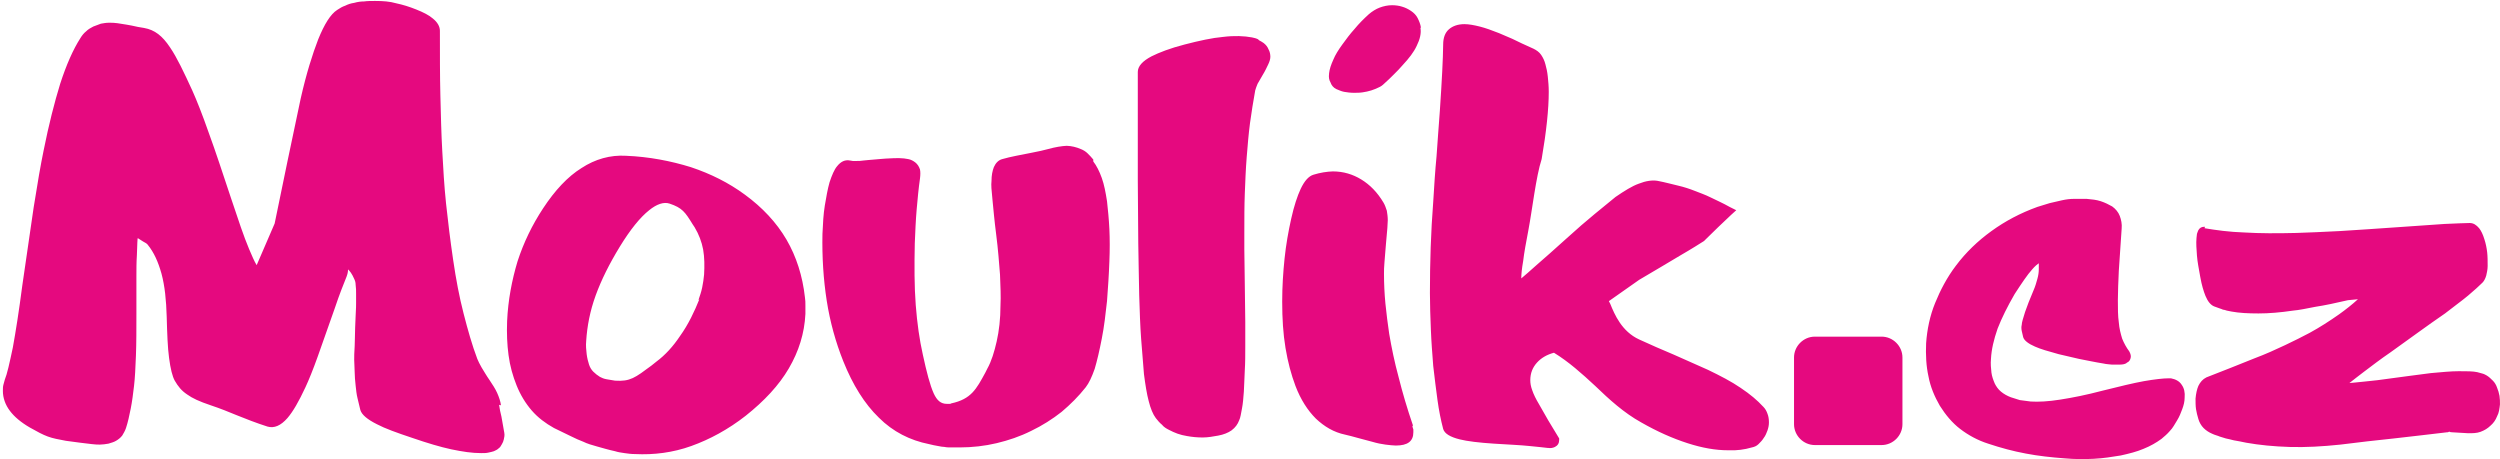 <?xml version="1.0" encoding="UTF-8"?>
<!DOCTYPE svg PUBLIC "-//W3C//DTD SVG 1.0//EN" "http://www.w3.org/TR/2001/REC-SVG-20010904/DTD/svg10.dtd">
<!-- Creator: CorelDRAW SE -->
<svg xmlns="http://www.w3.org/2000/svg" xml:space="preserve" width="62.05mm" height="11.399mm" version="1.0" style="shape-rendering:geometricPrecision; text-rendering:geometricPrecision; image-rendering:optimizeQuality; fill-rule:evenodd; clip-rule:evenodd"
viewBox="0 0 5278 970"
 xmlns:xlink="http://www.w3.org/1999/xlink">
 <defs>
  <style type="text/css">
   <![CDATA[
    .fil0 {fill:#E5097F;fill-rule:nonzero}
   ]]>
  </style>
 </defs>
 <g id="Vrstva_x0020_1">
  <path class="fil0" d="M4584 799c10,2 18,6 23,14 5,7 7,16 6,27 0,8 -2,16 -5,24 -3,8 -6,16 -11,24 -5,8 -9,16 -15,22 -6,7 -12,12 -18,17 -11,8 -23,15 -38,21 -14,6 -30,10 -48,14 -18,3 -37,6 -57,7 -20,1 -40,1 -62,-1 -27,-2 -55,-5 -81,-10 -27,-5 -53,-12 -80,-21 -22,-7 -42,-18 -59,-31 -17,-13 -31,-30 -43,-49 -11,-19 -20,-40 -24,-62 -5,-22 -6,-46 -5,-70 2,-29 8,-58 19,-85 11,-27 25,-54 44,-79 21,-28 46,-52 75,-73 29,-21 61,-38 97,-51l0 0c9,-3 17,-5 26,-8 9,-2 17,-4 26,-6 9,-2 17,-3 26,-3 9,0 17,0 26,0 11,1 21,2 30,5 9,3 17,7 24,11 7,5 13,12 16,20 3,8 5,17 4,27l-6 89c-1,23 -2,44 -2,62 0,18 0,33 2,47 1,13 4,24 7,34 4,10 9,19 15,27l1 2c2,4 3,8 2,12 -1,4 -3,8 -8,10l-1 1c-3,2 -8,3 -13,3 -5,0 -10,0 -18,0 -4,0 -7,-1 -10,-1 -3,0 -5,-1 -6,-1 -19,-3 -37,-7 -53,-10 -17,-4 -31,-7 -43,-10l0 0c-22,-6 -39,-11 -50,-16 -14,-6 -23,-13 -25,-20 -1,-5 -2,-9 -3,-13 -1,-5 -1,-9 0,-13 0,-5 3,-14 7,-27 4,-12 10,-27 18,-46 4,-9 6,-17 8,-24 2,-7 3,-14 3,-20l0 -6 0 -7c-3,2 -8,6 -14,13 -10,11 -22,29 -37,52 -15,26 -27,50 -36,73 -8,23 -13,44 -14,64 -1,10 0,20 1,29 1,8 4,16 7,23 3,6 7,12 13,17 6,5 13,9 21,12 6,2 12,4 19,6 7,1 15,2 23,3 16,1 37,0 62,-4 26,-4 56,-10 90,-19 36,-9 65,-16 87,-20 23,-4 41,-6 52,-6l1 0zm71 -317c24,4 52,8 84,9 33,2 69,2 110,1 26,-1 57,-2 92,-4 35,-2 75,-5 120,-8 41,-3 75,-5 101,-7 26,-1 43,-2 53,-2 8,0 14,4 20,11 4,5 8,13 11,23 3,9 5,19 6,28 1,9 1,19 1,29 0,8 -2,15 -3,20 -2,7 -5,12 -8,15 -7,7 -17,16 -30,27 -13,11 -30,23 -49,38 -38,26 -77,55 -115,82 -22,15 -40,29 -56,41 -12,9 -22,17 -31,24l11 -1c12,-1 28,-3 48,-5l67 -9 46 -6c23,-2 42,-4 59,-4 17,0 30,0 39,2 4,1 8,2 11,3 4,1 7,3 9,4 5,3 9,7 13,11 4,4 7,9 9,15 2,5 4,11 5,17 1,6 1,12 1,18 -1,9 -2,18 -6,25 -3,8 -8,15 -14,20 -6,6 -13,10 -21,13 -8,3 -17,3 -26,3l-34 -2c-6,0 -5,-2 -7,-1l-2 1 -2 0c-36,4 -74,9 -112,13 -37,4 -75,8 -113,13 -38,4 -74,6 -107,5 -33,-1 -64,-4 -92,-9 -10,-2 -19,-4 -26,-5 -7,-2 -13,-3 -17,-4 -4,-1 -9,-3 -13,-4 -4,-2 -10,-3 -16,-6 -7,-3 -13,-7 -18,-12 -5,-5 -9,-12 -11,-19 -2,-7 -4,-14 -5,-21 -1,-7 -1,-15 -1,-22 1,-11 3,-20 6,-27 4,-8 9,-14 17,-18l51 -20 50 -20c24,-9 46,-19 65,-28 19,-9 37,-18 52,-26l0 0c22,-12 42,-25 62,-39 14,-10 28,-21 40,-32l-21 2c-26,6 -49,11 -69,14 -20,4 -35,7 -47,8 -27,4 -51,6 -73,6 -22,0 -41,-1 -57,-4l-10 -2c-3,-1 -6,-2 -8,-2 -2,-1 -5,-2 -8,-3l-11 -4c-7,-3 -13,-10 -18,-22 -4,-10 -8,-23 -11,-40 -3,-17 -6,-32 -7,-45 -1,-14 -2,-26 -1,-37 0,-3 1,-6 1,-9 1,-3 2,-6 3,-8 3,-5 7,-7 12,-7l2 0zm-932 377c4,4 7,9 9,15 2,5 3,11 3,18 0,6 -1,11 -3,17 -2,5 -4,11 -8,16 -3,5 -7,9 -11,13 -4,4 -9,6 -14,7 -4,1 -8,2 -12,3 -4,1 -8,1 -12,2l-12 1c-5,0 -9,0 -14,0 -27,0 -55,-5 -86,-15 -31,-10 -63,-24 -98,-44 -36,-20 -67,-48 -97,-77 -28,-26 -56,-51 -87,-70 -15,4 -27,11 -36,21 -9,10 -14,22 -14,37 0,6 1,13 4,21 3,9 8,19 14,29l20 35 23 38 0 3c0,7 -3,12 -9,15 -4,2 -9,3 -15,2l-1 0c-7,-1 -19,-2 -38,-4 -19,-2 -44,-3 -75,-5 -31,-2 -56,-5 -72,-9 -20,-5 -32,-12 -35,-22l0 0c-5,-19 -9,-39 -12,-61 -3,-22 -6,-46 -9,-72 -2,-26 -4,-51 -5,-77 -1,-26 -2,-52 -2,-77 0,-64 2,-129 7,-193 2,-33 4,-65 7,-96 2,-33 5,-65 7,-96 2,-32 4,-60 5,-83 1,-23 2,-42 2,-57 0,-14 4,-25 12,-32 8,-7 19,-11 33,-11 9,0 20,2 32,5 12,3 26,8 41,14 7,3 16,7 28,12 12,6 27,13 45,21 6,3 12,7 16,13 4,6 7,12 9,20l0 0c2,7 4,16 5,26 1,10 2,20 2,32 0,36 -5,84 -15,142 -12,37 -20,108 -28,150 -5,26 -9,48 -11,65 -3,17 -4,29 -4,36l0 1c8,-7 19,-16 32,-28 17,-15 38,-33 62,-55 23,-21 44,-39 61,-53 18,-15 33,-27 44,-36l0 0c19,-13 35,-23 49,-28 15,-6 29,-8 40,-6l0 0c16,3 30,7 43,10 13,3 25,7 35,11 10,4 22,8 34,14 12,6 26,12 40,20l14 7 -11 10c-18,17 -36,34 -53,51l-3 3 -1 1c-8,5 -25,16 -51,31 -22,13 -50,30 -86,51l-64 45 3 6c9,22 24,58 61,75 24,11 49,22 73,32 24,11 48,21 72,32 27,13 50,25 69,38 21,14 36,27 47,39zm-724 -800c2,11 -1,24 -8,38 -6,13 -16,26 -30,41 -5,6 -11,12 -18,19 -6,6 -13,13 -21,20 -3,3 -7,6 -12,8 -4,2 -9,4 -15,6 -6,2 -12,3 -18,4 -6,1 -13,1 -19,1 -7,0 -14,-1 -20,-2 -6,-1 -12,-4 -17,-6 -6,-3 -10,-8 -12,-14 -3,-5 -4,-11 -3,-18l0 -1c1,-9 4,-18 9,-29 4,-10 11,-21 19,-32 8,-11 16,-22 26,-33 9,-11 19,-21 30,-31l0 0c7,-6 15,-11 23,-14 8,-3 17,-5 26,-5 7,0 15,1 21,3 7,2 13,5 19,9l0 0c6,4 11,9 14,15 3,6 6,13 7,20zm-17 841c0,2 1,3 1,4l1 3 0 6c0,19 -12,28 -37,28 -6,0 -13,-1 -22,-2 -8,-1 -18,-3 -28,-6l-30 -8c-10,-3 -19,-5 -27,-7 -24,-5 -44,-17 -62,-34 -17,-17 -32,-40 -43,-69 -9,-24 -16,-50 -21,-80 -5,-30 -7,-62 -7,-98 0,-32 2,-62 5,-91 3,-29 8,-57 14,-84 6,-27 13,-48 20,-63 8,-17 17,-27 27,-30 7,-2 14,-4 21,-5 7,-1 14,-2 20,-2 22,0 42,6 60,17 18,11 34,27 47,49l0 0c3,5 5,11 7,17 1,6 2,13 2,20 0,5 -1,22 -4,52 -1,14 -2,26 -3,37 -1,10 -1,18 -1,24 0,21 1,42 3,63 2,21 5,43 8,64 5,29 11,59 20,92 8,32 18,66 30,101l0 1zm-324 -815c4,2 7,4 10,6 5,4 8,8 10,13 3,5 4,11 4,16 0,5 -2,11 -5,17 -3,6 -6,13 -11,21 -4,7 -8,14 -11,19 -2,5 -4,10 -5,14l0 0c-4,23 -8,46 -11,69 -3,23 -5,47 -7,72 -2,25 -3,51 -4,77 -1,26 -1,53 -1,83l0 35 1 74 1 79 0 51c0,18 0,35 -1,51 -1,16 -1,31 -2,45 -1,14 -2,26 -4,36 -2,10 -3,19 -6,25 -3,8 -8,15 -16,21 -7,5 -17,9 -28,11l0 0c-11,2 -22,4 -33,4 -11,0 -22,-1 -33,-3 -7,-1 -14,-3 -20,-5 -6,-2 -12,-5 -18,-8 -6,-3 -11,-6 -15,-11 -5,-4 -9,-9 -13,-14l0 0c-6,-8 -11,-20 -15,-36 -4,-15 -7,-34 -10,-57 -2,-23 -4,-48 -6,-75 -2,-27 -3,-58 -4,-91 -1,-33 -1,-69 -2,-110 0,-44 -1,-88 -1,-133l0 -229c0,-12 10,-23 29,-33 16,-8 39,-17 70,-25 31,-8 58,-14 81,-16 24,-3 45,-2 61,1 5,1 9,2 13,4zm-350 256c7,9 13,21 18,35 5,14 8,30 11,49 2,18 4,38 5,59 1,21 1,44 0,68 -1,29 -3,57 -5,84 -3,27 -6,54 -11,79 -5,26 -10,47 -15,64 -6,17 -12,30 -19,39 -15,19 -32,36 -51,52 -19,15 -41,29 -64,40 -24,12 -48,20 -73,26 -25,6 -52,9 -78,9 -6,0 -12,0 -18,0 -5,0 -10,0 -14,-1 -4,0 -9,-1 -14,-2 -5,-1 -12,-2 -19,-4 -40,-8 -76,-26 -106,-56 -30,-29 -55,-69 -75,-119 -16,-40 -28,-83 -35,-128 -7,-45 -10,-92 -9,-141 1,-22 2,-42 5,-60 3,-18 6,-35 10,-49 5,-15 10,-27 16,-34 8,-10 17,-14 27,-12l6 1c2,0 6,0 9,0 4,0 8,0 14,-1 6,-1 14,-1 22,-2 7,-1 16,-1 24,-2 13,-1 25,-1 29,-1 7,0 14,1 19,2 6,1 11,4 15,7 5,4 8,9 10,15 1,5 1,11 0,19 -3,21 -5,42 -7,65 -2,23 -3,47 -4,72 -1,47 -1,91 2,130 3,39 8,74 15,105 8,37 15,64 23,82 7,15 15,22 28,22l5 0c2,0 3,0 4,-1 42,-9 53,-30 72,-65l4 -8c9,-16 15,-36 20,-58 5,-22 8,-48 8,-76 1,-19 0,-40 -1,-65 -2,-25 -4,-53 -8,-84 -4,-31 -6,-55 -8,-75 -2,-19 -3,-31 -2,-38 0,-13 2,-22 5,-30 4,-9 10,-15 18,-17 17,-5 40,-9 60,-13 16,-3 29,-6 36,-8 8,-2 15,-4 22,-5 7,-1 13,-2 18,-2 5,0 10,1 15,2 5,1 10,3 15,5 5,2 10,5 14,9 4,4 8,8 12,13zm-834 293c3,-9 6,-17 8,-27 2,-9 3,-18 4,-27 1,-18 1,-36 -2,-53 -3,-16 -9,-32 -18,-47l-4 -6c-16,-26 -22,-35 -49,-44 -12,-4 -27,1 -43,14 -19,15 -40,41 -62,77 -22,36 -39,70 -51,103 -12,33 -18,65 -20,96 -1,10 0,19 1,28 1,8 3,16 5,22 2,6 5,11 9,15 4,4 9,8 14,11 4,2 8,4 14,5 5,1 11,2 18,3 32,2 42,-6 77,-32l10 -8c19,-14 36,-33 50,-54 18,-25 31,-53 41,-78zm225 -6c1,6 1,11 1,17 0,6 0,12 0,18 -2,41 -14,79 -35,115 -21,36 -52,69 -91,100 -37,29 -76,50 -115,64 -39,14 -79,19 -119,17 -8,0 -15,-1 -22,-2 -7,-1 -14,-2 -20,-4 -14,-3 -27,-7 -38,-10 -11,-3 -21,-6 -29,-10 -8,-3 -17,-7 -27,-12 -11,-5 -22,-11 -35,-17 -18,-10 -34,-22 -47,-37 -13,-15 -24,-33 -32,-53 -8,-20 -14,-41 -17,-64 -3,-22 -4,-46 -3,-72 2,-44 10,-86 22,-126 13,-40 31,-77 54,-112 25,-38 52,-67 81,-85 29,-19 61,-28 94,-26 49,2 95,11 137,24 42,14 80,33 114,58 37,27 67,59 88,95 21,36 34,77 39,122zm-965 -61c1,0 2,0 1,0 0,0 -1,0 -1,0zm319 288c1,8 3,17 5,25 2,11 4,22 6,34 1,5 0,10 -1,14 -1,4 -2,7 -4,10 -2,4 -4,7 -7,9 -3,3 -6,4 -10,6 -3,1 -7,2 -12,3 -4,1 -9,1 -15,1 -19,0 -39,-3 -63,-8 -23,-5 -50,-13 -82,-24 -33,-11 -58,-20 -75,-29 -20,-10 -32,-20 -35,-30l0 0c-2,-8 -4,-16 -6,-25 -2,-8 -3,-17 -4,-27 -1,-10 -2,-19 -2,-28 0,-9 -1,-18 -1,-26 0,-6 0,-16 1,-29 0,-11 1,-24 1,-39l1 -24c1,-16 1,-25 1,-28 0,-8 0,-14 0,-20 0,-6 0,-12 -1,-19 0,-4 -1,-8 -3,-12 -2,-5 -5,-10 -7,-13 -2,-3 -4,-5 -6,-7 0,2 0,7 -3,15 -6,15 -15,37 -25,67 -14,40 -26,74 -36,102 -10,28 -19,50 -26,65 -14,30 -26,51 -38,65 -14,16 -28,22 -42,18 -25,-8 -45,-16 -65,-24 -17,-7 -34,-14 -55,-21 -24,-8 -39,-15 -50,-23 -12,-8 -19,-17 -26,-29 -5,-9 -9,-25 -12,-48 -3,-22 -4,-51 -5,-87 -1,-35 -4,-65 -11,-91 -7,-25 -16,-45 -29,-61 -1,-2 -6,-5 -10,-7 -6,-4 -11,-7 -11,-7 -1,0 -1,12 -2,36 -1,15 -1,30 -1,45 0,12 0,27 0,43l0 35c0,33 0,63 -1,89 -1,26 -2,47 -4,64 -2,17 -4,33 -7,48 -3,15 -6,29 -10,41 -2,6 -5,11 -8,16 -4,5 -8,8 -13,11 -5,3 -10,4 -16,6 -6,1 -12,2 -18,2 -4,0 -10,0 -17,-1 -7,-1 -15,-2 -25,-3 -10,-1 -20,-3 -30,-4 -16,-3 -27,-5 -38,-9 -11,-4 -22,-10 -38,-19 -19,-11 -33,-23 -42,-35 -10,-13 -15,-28 -15,-42 0,-5 0,-9 1,-13 1,-4 2,-8 3,-11 5,-12 10,-35 17,-68 6,-33 13,-77 20,-131 9,-63 17,-118 24,-165 8,-51 15,-91 21,-120 11,-55 23,-102 35,-141 13,-40 27,-72 43,-97 3,-5 7,-10 12,-14 4,-4 9,-7 15,-10 5,-2 11,-4 16,-6 6,-1 11,-2 17,-2 6,0 12,0 18,1 6,1 13,2 19,3l11 2c9,2 18,4 26,5 23,4 39,17 55,41 15,22 29,52 47,91 9,20 21,50 35,90 14,38 29,84 47,138 15,45 27,81 38,107 6,14 11,26 16,34l38 -88c9,-44 18,-87 27,-131l28 -133c12,-53 25,-94 37,-125 13,-32 26,-53 40,-62 6,-4 11,-7 17,-9 6,-3 12,-5 19,-6 7,-2 14,-3 21,-3 7,-1 15,-1 23,-1 17,0 31,1 45,5 14,3 27,7 42,13 15,6 27,12 35,19 10,8 15,17 15,26 0,50 0,96 1,136 1,42 2,82 4,118 2,36 4,73 8,111 4,38 9,78 15,119 6,41 13,78 22,113 9,35 18,67 29,96 2,5 5,11 9,18 5,8 10,17 17,27 6,9 12,18 16,27 4,9 7,18 8,26zm2779 -144l141 0c24,0 44,20 44,44l0 141c0,24 -20,44 -44,44l-141 0c-24,0 -44,-20 -44,-44l0 -141c0,-24 20,-44 44,-44z"/>
 </g>
</svg>
